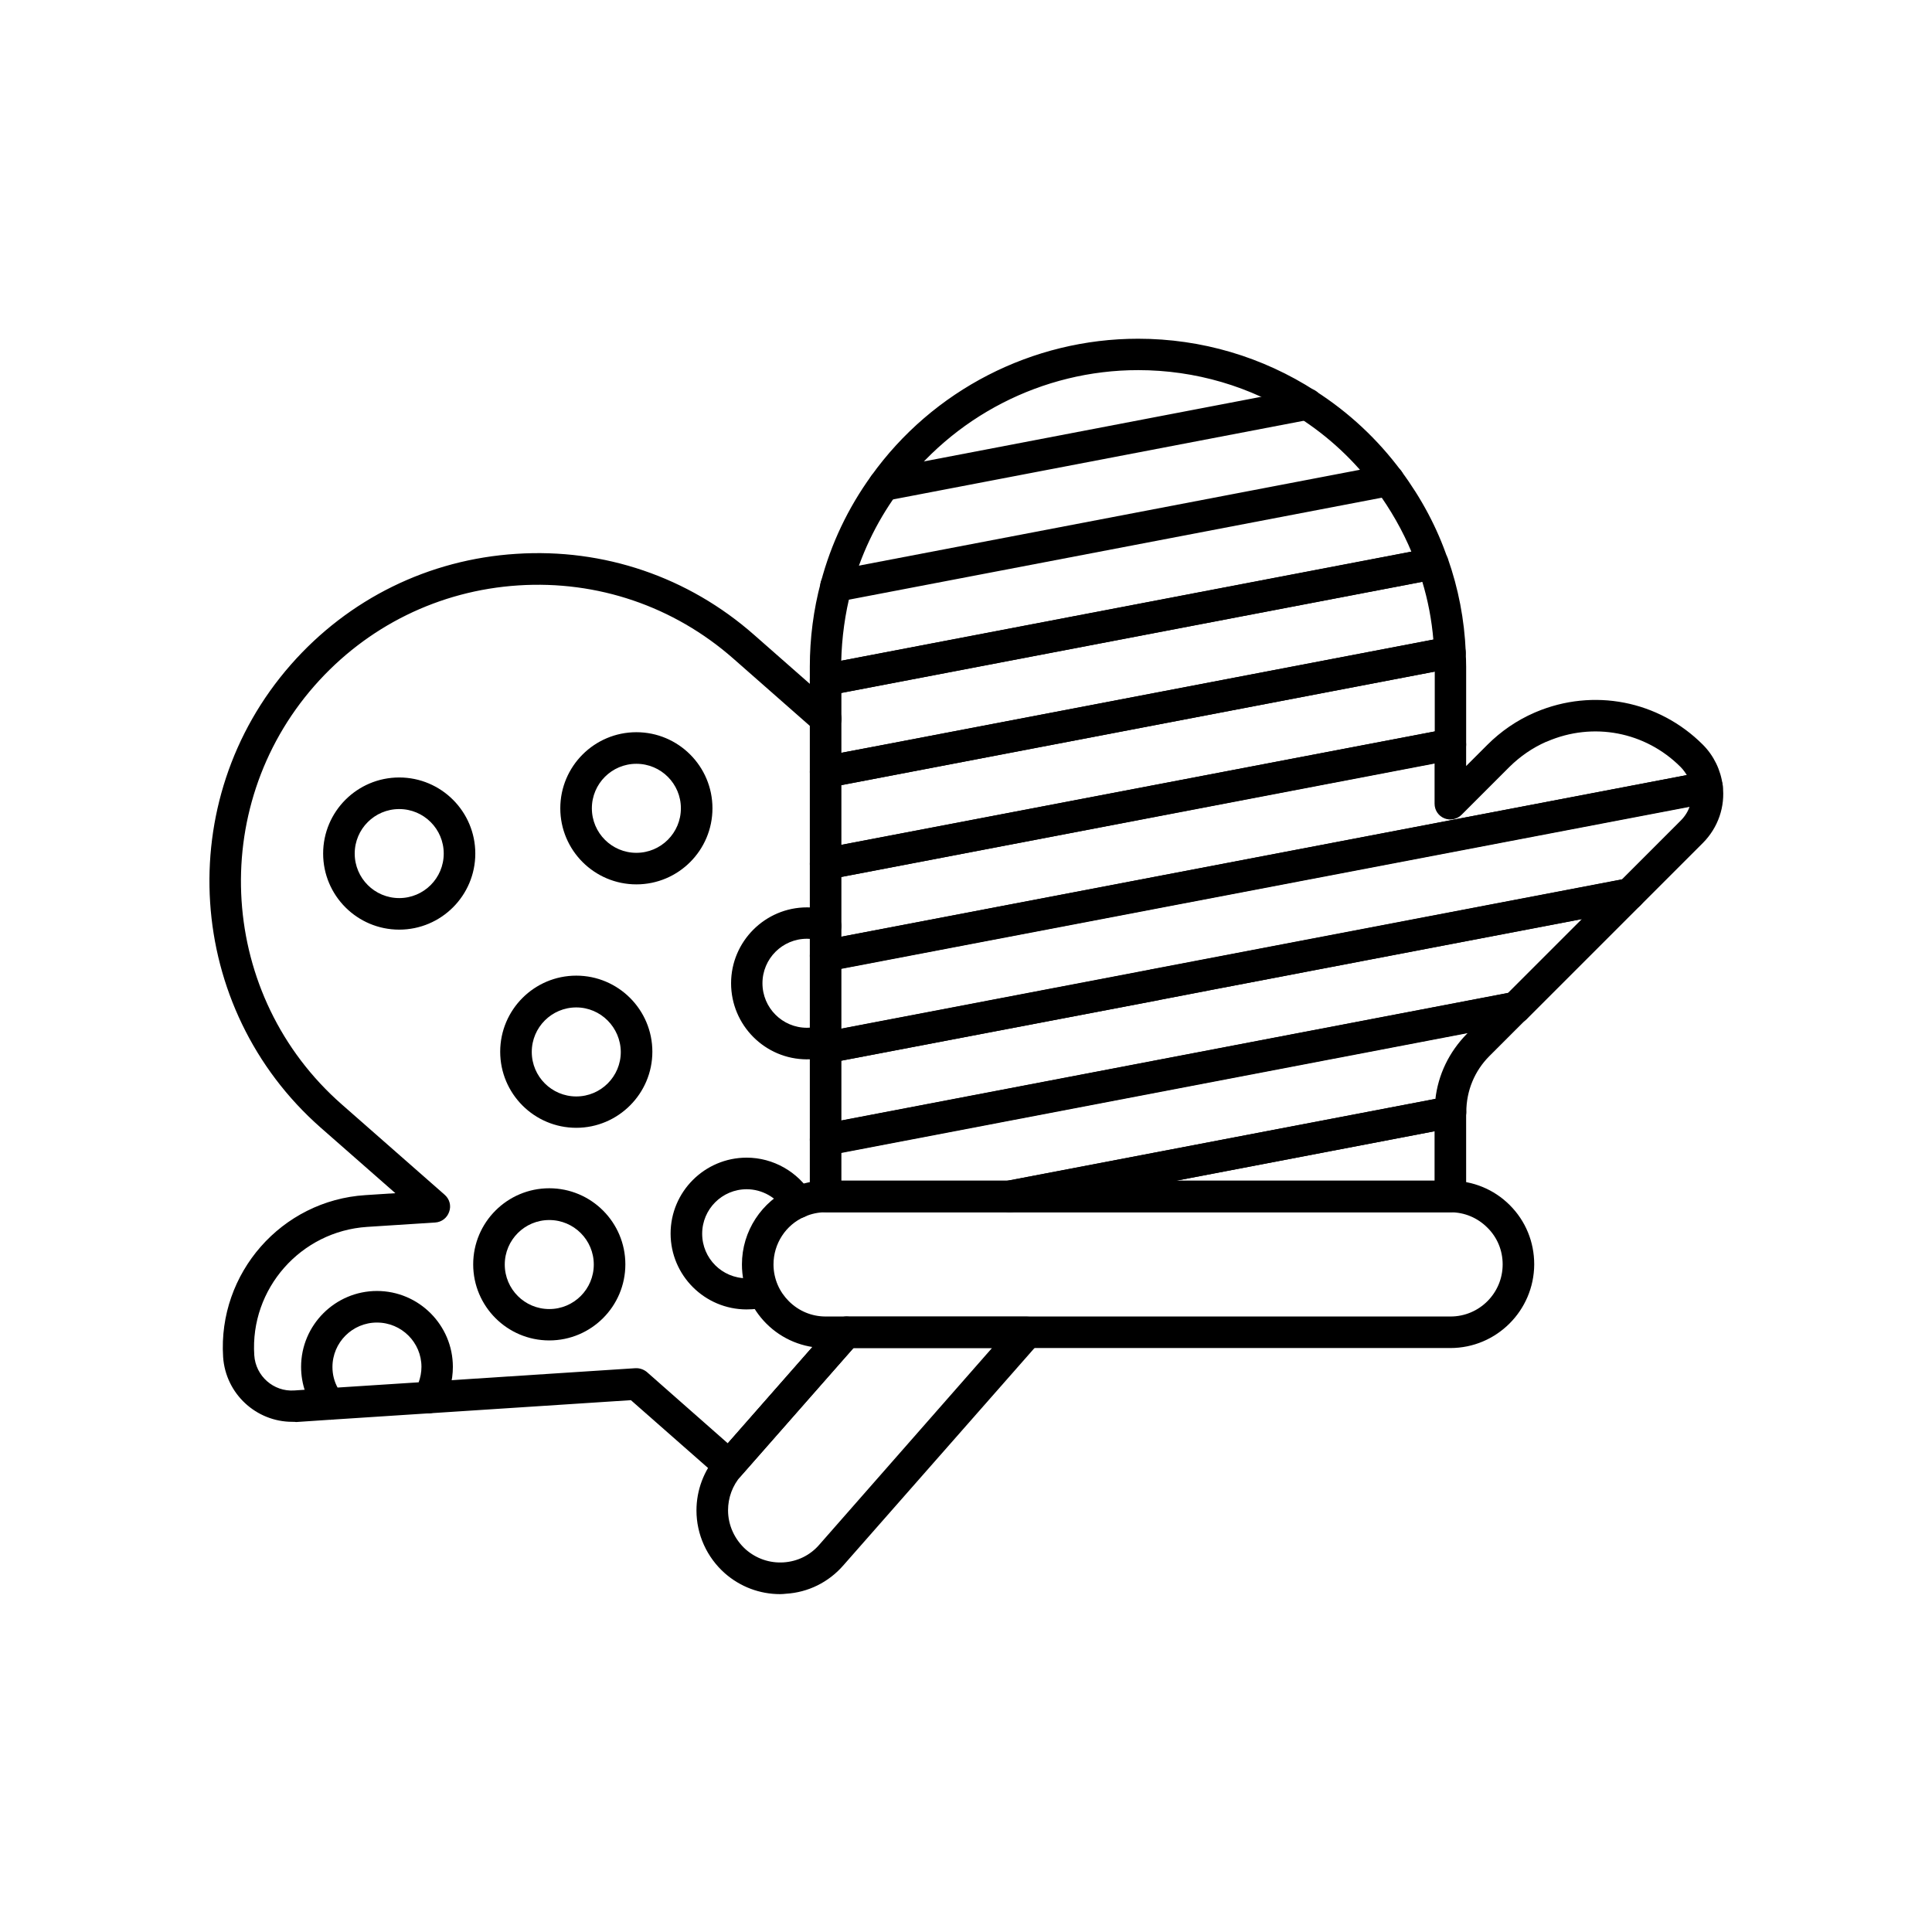 <?xml version="1.0" encoding="UTF-8"?>
<!-- Uploaded to: ICON Repo, www.iconrepo.com, Generator: ICON Repo Mixer Tools -->
<svg width="800px" height="800px" version="1.1" viewBox="144 144 512 512" xmlns="http://www.w3.org/2000/svg">
 <g stroke="#000000" stroke-miterlimit="10">
  <path transform="matrix(.504 0 0 .504 148.09 148.09)" d="m402.1 829.6c-10.599 0-20.702-3.799-28.703-10.801-9.397-8.296-14.801-20.198-14.801-32.696 0-10.498 3.799-20.702 10.801-28.703l61.601-70.099c1.496-1.698 3.598-2.597 5.9-2.597h95.003c3.101 0 5.8 1.799 7.102 4.598 1.303 2.799 0.799 6.102-1.202 8.397l-102.9 117c-7.598 8.699-18.197 14.003-29.796 14.7-1 0.101-2 0.202-3.001 0.202zm38.302-129.4-59.298 67.401c-4.497 5.102-6.901 11.7-6.901 18.399 0 8.002 3.497 15.6 9.498 20.996 5.598 4.9 12.801 7.397 20.298 6.901 7.397-0.496 14.197-3.799 19.097-9.498l91.498-104.2z"/>
  <path transform="matrix(.504 0 0 .504 148.09 148.09)" d="m375.3 770.3c-1.9 0-3.698-0.698-5.102-1.9l-46.397-40.799-105.9 6.901c-4.202 0.302-8.002-3.001-8.296-7.304-0.302-4.303 3.001-8.002 7.304-8.296l109.1-7.102c2.101-0.101 4.102 0.597 5.699 1.9l42.9 37.798 56.398-64.198c2.799-3.202 7.8-3.598 11.002-0.698 3.202 2.799 3.598 7.8 0.698 11.002l-61.601 70.099c-1.403 1.597-3.303 2.497-5.396 2.597h-0.411z"/>
  <path transform="matrix(.504 0 0 .504 148.09 148.09)" d="m145.6 739c-18.802 0-34.604-14.6-35.898-33.603-2.799-43.799 30.502-81.799 74.301-84.598l17.003-1.101-40.101-35.201c-71.207-62.601-78.31-171.5-15.708-242.8 30.3-34.503 72.301-55.197 118.2-58.096 45.9-3.001 90.203 12.103 124.7 42.497l43.101 37.899c3.202 2.799 3.598 7.8 0.698 11.002-2.799 3.202-7.8 3.598-11.002 0.698l-43.101-37.899c-31.401-27.602-71.704-41.303-113.4-38.597-41.698 2.698-79.899 21.5-107.5 52.902-56.902 64.803-50.498 163.9 14.297 220.8l54.196 47.598c2.404 2.101 3.303 5.396 2.202 8.397-1 3.001-3.698 5.102-6.901 5.303l-35.798 2.303c-35.201 2.303-62.097 32.797-59.802 67.998 0.698 11.204 10.397 19.802 21.601 19.004l17.802-1.202c4.202-0.302 8.002 3.001 8.296 7.304 0.302 4.303-3.001 8.002-7.304 8.296l-17.802 1.202c-0.582-0.109-1.38-0.109-2.078-0.109z"/>
  <path transform="matrix(.504 0 0 .504 148.09 148.09)" d="m201.8 480.2c-21.803 0-39.504-17.701-39.504-39.504s17.701-39.504 39.504-39.504c21.803 0 39.504 17.701 39.504 39.504s-17.701 39.504-39.504 39.504zm0-63.4c-13.196 0-23.904 10.7-23.904 23.904 0 13.196 10.7 23.904 23.904 23.904 13.196 0 23.904-10.7 23.904-23.904 0-13.204-10.7-23.904-23.904-23.904z"/>
  <path transform="matrix(.504 0 0 .504 148.09 148.09)" d="m326.5 456.4c-21.803 0-39.504-17.701-39.504-39.504 0-21.803 17.701-39.504 39.504-39.504 21.803 0 39.504 17.701 39.504 39.504 0 21.803-17.701 39.504-39.504 39.504zm0-63.4c-13.196 0-23.904 10.7-23.904 23.904 0 13.196 10.7 23.904 23.904 23.904 13.196 0 23.904-10.7 23.904-23.904s-10.7-23.904-23.904-23.904z"/>
  <path transform="matrix(.504 0 0 .504 148.09 148.09)" d="m294.9 584.4c-21.803 0-39.504-17.701-39.504-39.504s17.701-39.504 39.504-39.504c21.803 0 39.504 17.701 39.504 39.504-0.008 21.803-17.802 39.504-39.504 39.504zm0-63.299c-13.196 0-23.904 10.7-23.904 23.904 0 13.196 10.7 23.904 23.904 23.904 13.196 0 23.904-10.7 23.904-23.904-0.109-13.204-10.808-23.904-23.904-23.904z"/>
  <path transform="matrix(.504 0 0 .504 148.09 148.09)" d="m416.2 548.4c-21.702 0-39.403-17.701-39.403-39.504 0-21.702 17.701-39.403 39.403-39.403 4.202 0 8.296 0.698 12.196 1.9 4.102 1.303 6.303 5.699 5.001 9.8-1.303 4.102-5.699 6.303-9.8 5.001-2.404-0.799-4.9-1.202-7.397-1.202-13.196 0-23.904 10.7-23.904 23.904 0 13.196 10.7 23.904 23.904 23.904 2.497 0 5.001-0.403 7.397-1.202 4.102-1.303 8.498 0.899 9.8 5.001 1.303 4.102-0.899 8.498-5.001 9.8-3.993 1.303-8.095 2-12.196 2z"/>
  <path transform="matrix(.504 0 0 .504 148.09 148.09)" d="m384.5 679.9c-21.803 0-39.504-17.701-39.504-39.403s17.701-39.403 39.504-39.403c13.7 0 26.602 7.304 33.696 19.004 2.202 3.698 1.101 8.498-2.597 10.7-3.698 2.202-8.498 1.101-10.7-2.597-4.303-7.102-12.103-11.498-20.399-11.498-13.196 0-23.904 10.7-23.904 23.904 0 13.196 10.7 23.904 23.904 23.904 2.303 0 4.497-0.302 6.497-0.899 4.102-1.202 8.397 1.202 9.599 5.396 1.202 4.102-1.202 8.498-5.396 9.599-3.303 0.799-6.901 1.295-10.7 1.295z"/>
  <path transform="matrix(.504 0 0 .504 148.09 148.09)" d="m165.2 737.8c-2.404 0-4.598-1.101-6.102-2.9-5.396-6.8-8.397-15.398-8.397-24.299 0-21.702 17.701-39.403 39.403-39.403s39.403 17.701 39.403 39.403c0 7.203-1.9 14.103-5.497 20.097-1.303 2.202-3.598 3.598-6.203 3.799l-52.204 3.404c-0.109-0.101-0.302-0.101-0.403-0.101zm52.196-11.103m-27.3-39.899c-13.196 0-23.904 10.7-23.904 23.904 0 4.001 1 7.901 2.9 11.297l43.303-2.799c1-2.698 1.597-5.598 1.597-8.599 0.008-13.103-10.692-23.803-23.896-23.803z"/>
  <path transform="matrix(.504 0 0 .504 148.09 148.09)" d="m280.7 696.2c-21.803 0-39.504-17.701-39.504-39.504 0-21.803 17.701-39.504 39.504-39.504 21.803 0 39.504 17.701 39.504 39.504 0 21.803-17.701 39.504-39.504 39.504zm0-63.307c-13.196 0-23.904 10.7-23.904 23.904 0 13.196 10.7 23.904 23.904 23.904 13.196 0 23.904-10.7 23.904-23.904s-10.7-23.904-23.904-23.904z"/>
  <path transform="matrix(.504 0 0 .504 148.09 148.09)" d="m754.5 700.2h-328.5c-11.599 0-22.601-4.497-30.797-12.7-3.9-3.9-7.001-8.498-9.203-13.499-2.303-5.497-3.497-11.297-3.497-17.298 0-17.197 10.204-32.797 25.896-39.798 5.598-2.497 11.498-3.698 17.6-3.698h328.6c11.599 0 22.601 4.497 30.797 12.7 8.203 8.203 12.7 19.097 12.7 30.797-0.093 23.997-19.593 43.497-43.59 43.497zm-328.5-71.394c-3.9 0-7.699 0.799-11.297 2.404-10.103 4.396-16.6 14.499-16.6 25.501 0 3.9 0.799 7.598 2.303 11.103 1.403 3.202 3.404 6.102 5.9 8.598 5.303 5.303 12.297 8.203 19.701 8.203h328.6c15.398 0 27.897-12.499 27.897-27.897 0-7.498-2.9-14.499-8.203-19.701-5.303-5.303-12.297-8.203-19.701-8.203z"/>
  <path transform="matrix(.504 0 0 .504 148.09 148.09)" d="m522.7 628.8h-96.701c-4.303 0-7.8-3.497-7.8-7.8v-29.897c0-3.698 2.698-7.001 6.303-7.699l362.8-69.401c3.303-0.597 6.699 1 8.397 4.001 1.597 3.001 1 6.699-1.403 9.203l-19.601 19.601c-7.901 7.901-12.297 18.5-12.297 29.796 0 3.698-2.698 7.001-6.303 7.699l-231.9 44.404c-0.597 0.093-1.093 0.093-1.496 0.093zm-88.901-15.6h88.102l225.2-43.101c1.403-12.902 7.203-24.896 16.499-34.301l1.698-1.698-331.5 63.4z"/>
  <path transform="matrix(.504 0 0 .504 148.09 148.09)" d="m426 599c-1.799 0-3.598-0.597-5.001-1.799-1.799-1.496-2.799-3.698-2.799-6.001v-48.397c0-3.698 2.698-7.001 6.303-7.699l172.1-32.898c0.302-0.101 0.597-0.202 0.899-0.202l27.804-5.303c0.202 0 0.302-0.101 0.496-0.101l221.4-42.303c3.404-0.597 6.699 1 8.397 4.001 1.597 3.001 1 6.699-1.403 9.203l-59.903 59.903c-1.101 1.101-2.497 1.9-4.001 2.101l-362.8 69.401c-0.496-0.008-0.992 0.093-1.496 0.093zm7.8-49.8v32.502l351.2-67.199 40.202-40.202-196.9 37.697c-0.202 0-0.302 0.101-0.496 0.101l-26.501 5.102c-0.302 0.101-0.597 0.202-0.899 0.202z"/>
  <path transform="matrix(.504 0 0 .504 148.09 148.09)" d="m426 550.6c-1.799 0-3.598-0.597-5.001-1.799-1.799-1.496-2.799-3.698-2.799-6.001v-48.304c0-3.698 2.698-7.001 6.303-7.699l463.5-88.598c2.101-0.403 4.303 0.101 6.102 1.403 1.698 1.303 2.9 3.202 3.101 5.303 1.403 11.002-2.404 21.903-10.204 29.796l-32.797 32.797c-1.101 1.101-2.497 1.9-4.001 2.101l-221.9 42.396c-0.202 0-0.302 0.101-0.496 0.101l-26.501 5.102c-0.302 0.101-0.597 0.202-0.899 0.202l-173 32.999c-0.403 0.101-0.899 0.202-1.403 0.202zm7.8-49.699v32.502l162.9-31.099c0.302-0.101 0.597-0.202 0.899-0.202l27.804-5.303c0.202 0 0.302-0.101 0.496-0.101l219-41.9 31.099-31.099c2.404-2.404 4.102-5.202 5.001-8.203z"/>
  <path transform="matrix(.504 0 0 .504 148.09 148.09)" d="m426 502.3c-1.799 0-3.598-0.597-5.001-1.799-1.799-1.496-2.799-3.698-2.799-6.001v-48.304c0-3.698 2.698-7.001 6.303-7.699l328.6-62.803c2.303-0.403 4.598 0.202 6.397 1.698 1.799 1.496 2.799 3.698 2.799 6.001v12.499l12.002-12.002c7.102-7.102 15.398-12.801 24.602-16.802 0.202-0.101 0.403-0.202 0.698-0.302 29.998-12.7 64.198-6.102 87.304 17.003 5.699 5.699 9.296 13.196 10.297 21.097 0.496 4.102-2.303 7.8-6.303 8.498l-463.5 88.598c-0.395 0.217-0.892 0.318-1.396 0.318zm7.8-49.699v32.402l445.8-85.202c-1-1.799-2.202-3.497-3.698-5.001-18.701-18.701-46.397-23.997-70.703-13.499-0.202 0.101-0.403 0.202-0.597 0.202-7.203 3.202-13.6 7.598-19.298 13.196l-25.299 25.299c-2.202 2.202-5.598 2.9-8.498 1.698-2.9-1.202-4.799-4.001-4.799-7.203v-21.903z"/>
  <path transform="matrix(.504 0 0 .504 148.09 148.09)" d="m426 453.9c-1.799 0-3.598-0.597-5.001-1.799-1.799-1.496-2.799-3.698-2.799-6.001v-48.304c0-3.698 2.698-7.001 6.303-7.699l26.3-5.001 302-57.802c2.202-0.403 4.497 0.101 6.203 1.496 1.799 1.403 2.9 3.404 3.001 5.699 0.202 2.698 0.302 5.303 0.302 8.002v40.799c0 3.698-2.698 7.001-6.303 7.699l-328.6 62.803c-0.411 0.109-0.907 0.109-1.411 0.109zm7.8-49.599v32.402l313-59.802v-32.502z"/>
  <path transform="matrix(.504 0 0 .504 148.09 148.09)" d="m426 405.6c-1.799 0-3.598-0.597-5.001-1.799-1.799-1.496-2.799-3.698-2.799-6.001v-48.397c0-3.698 2.698-7.001 6.303-7.699l319.4-61.097c3.799-0.698 7.498 1.403 8.8 5.102 5.497 15.6 8.699 31.998 9.397 49.002 0.202 3.9-2.497 7.304-6.303 8.002l-328.3 62.803c-0.496 0.085-0.992 0.085-1.496 0.085zm7.8-49.8v32.502l17.003-3.202 295.3-56.499c-0.899-10.801-2.9-21.299-6.001-31.401z"/>
  <path transform="matrix(.504 0 0 .504 148.09 148.09)" d="m426 357.2c-1.799 0-3.598-0.597-5.001-1.799-1.799-1.496-2.799-3.698-2.799-6.001v-6.901c0-14.902 1.9-29.897 5.8-44.404 5.303-20.097 14.197-38.798 26.4-55.701 32.2-45.001 84.497-71.898 139.9-71.898 33.2 0 65.299 9.498 93.002 27.401 17.499 11.204 32.603 25.299 45.001 42 10.599 14.297 18.802 29.703 24.299 45.9 0.698 2.101 0.496 4.497-0.597 6.397-1.101 2-3.101 3.303-5.303 3.799l-319.4 61.097c-0.302 0.008-0.799 0.109-1.303 0.109zm164.3-171.2c-50.397 0-98.003 24.501-127.3 65.4-11.103 15.398-19.097 32.402-23.997 50.599-3.303 12.398-5.001 25.199-5.303 37.899l301-57.6c-4.799-11.599-11.204-22.803-18.903-33.301-11.297-15.197-25.098-28.098-41-38.201-25.098-16.189-54.297-24.795-84.497-24.795z"/>
  <path transform="matrix(.504 0 0 .504 148.09 148.09)" d="m456.7 254.7c-3.698 0-6.901-2.597-7.598-6.303-0.799-4.202 2-8.296 6.203-9.102l222.4-42.597c4.303-0.799 8.296 2 9.102 6.203 0.799 4.202-2 8.296-6.203 9.102l-222.4 42.597c-0.504 0-1.008 0.101-1.504 0.101z"/>
  <path transform="matrix(.504 0 0 .504 148.09 148.09)" d="m431.5 307.8c-3.698 0-6.901-2.597-7.699-6.303-0.799-4.202 2-8.296 6.203-9.102l290.6-55.6c4.202-0.799 8.296 2 9.102 6.203 0.799 4.202-2 8.296-6.203 9.102l-290.51 55.6c-0.496 0.101-1 0.101-1.496 0.101z"/>
  <path transform="matrix(.504 0 0 .504 148.09 148.09)" d="m754.5 628.8h-231.8c-4.001 0-7.397-3.101-7.8-7.102-0.403-4.001 2.303-7.598 6.303-8.397l231.9-44.303c2.303-0.496 4.598 0.202 6.397 1.597 1.799 1.496 2.799 3.698 2.799 6.001l0.008 44.404c0 4.295-3.404 7.8-7.8 7.8zm-149.5-15.6h141.7v-27.098z"/>
 </g>
</svg>